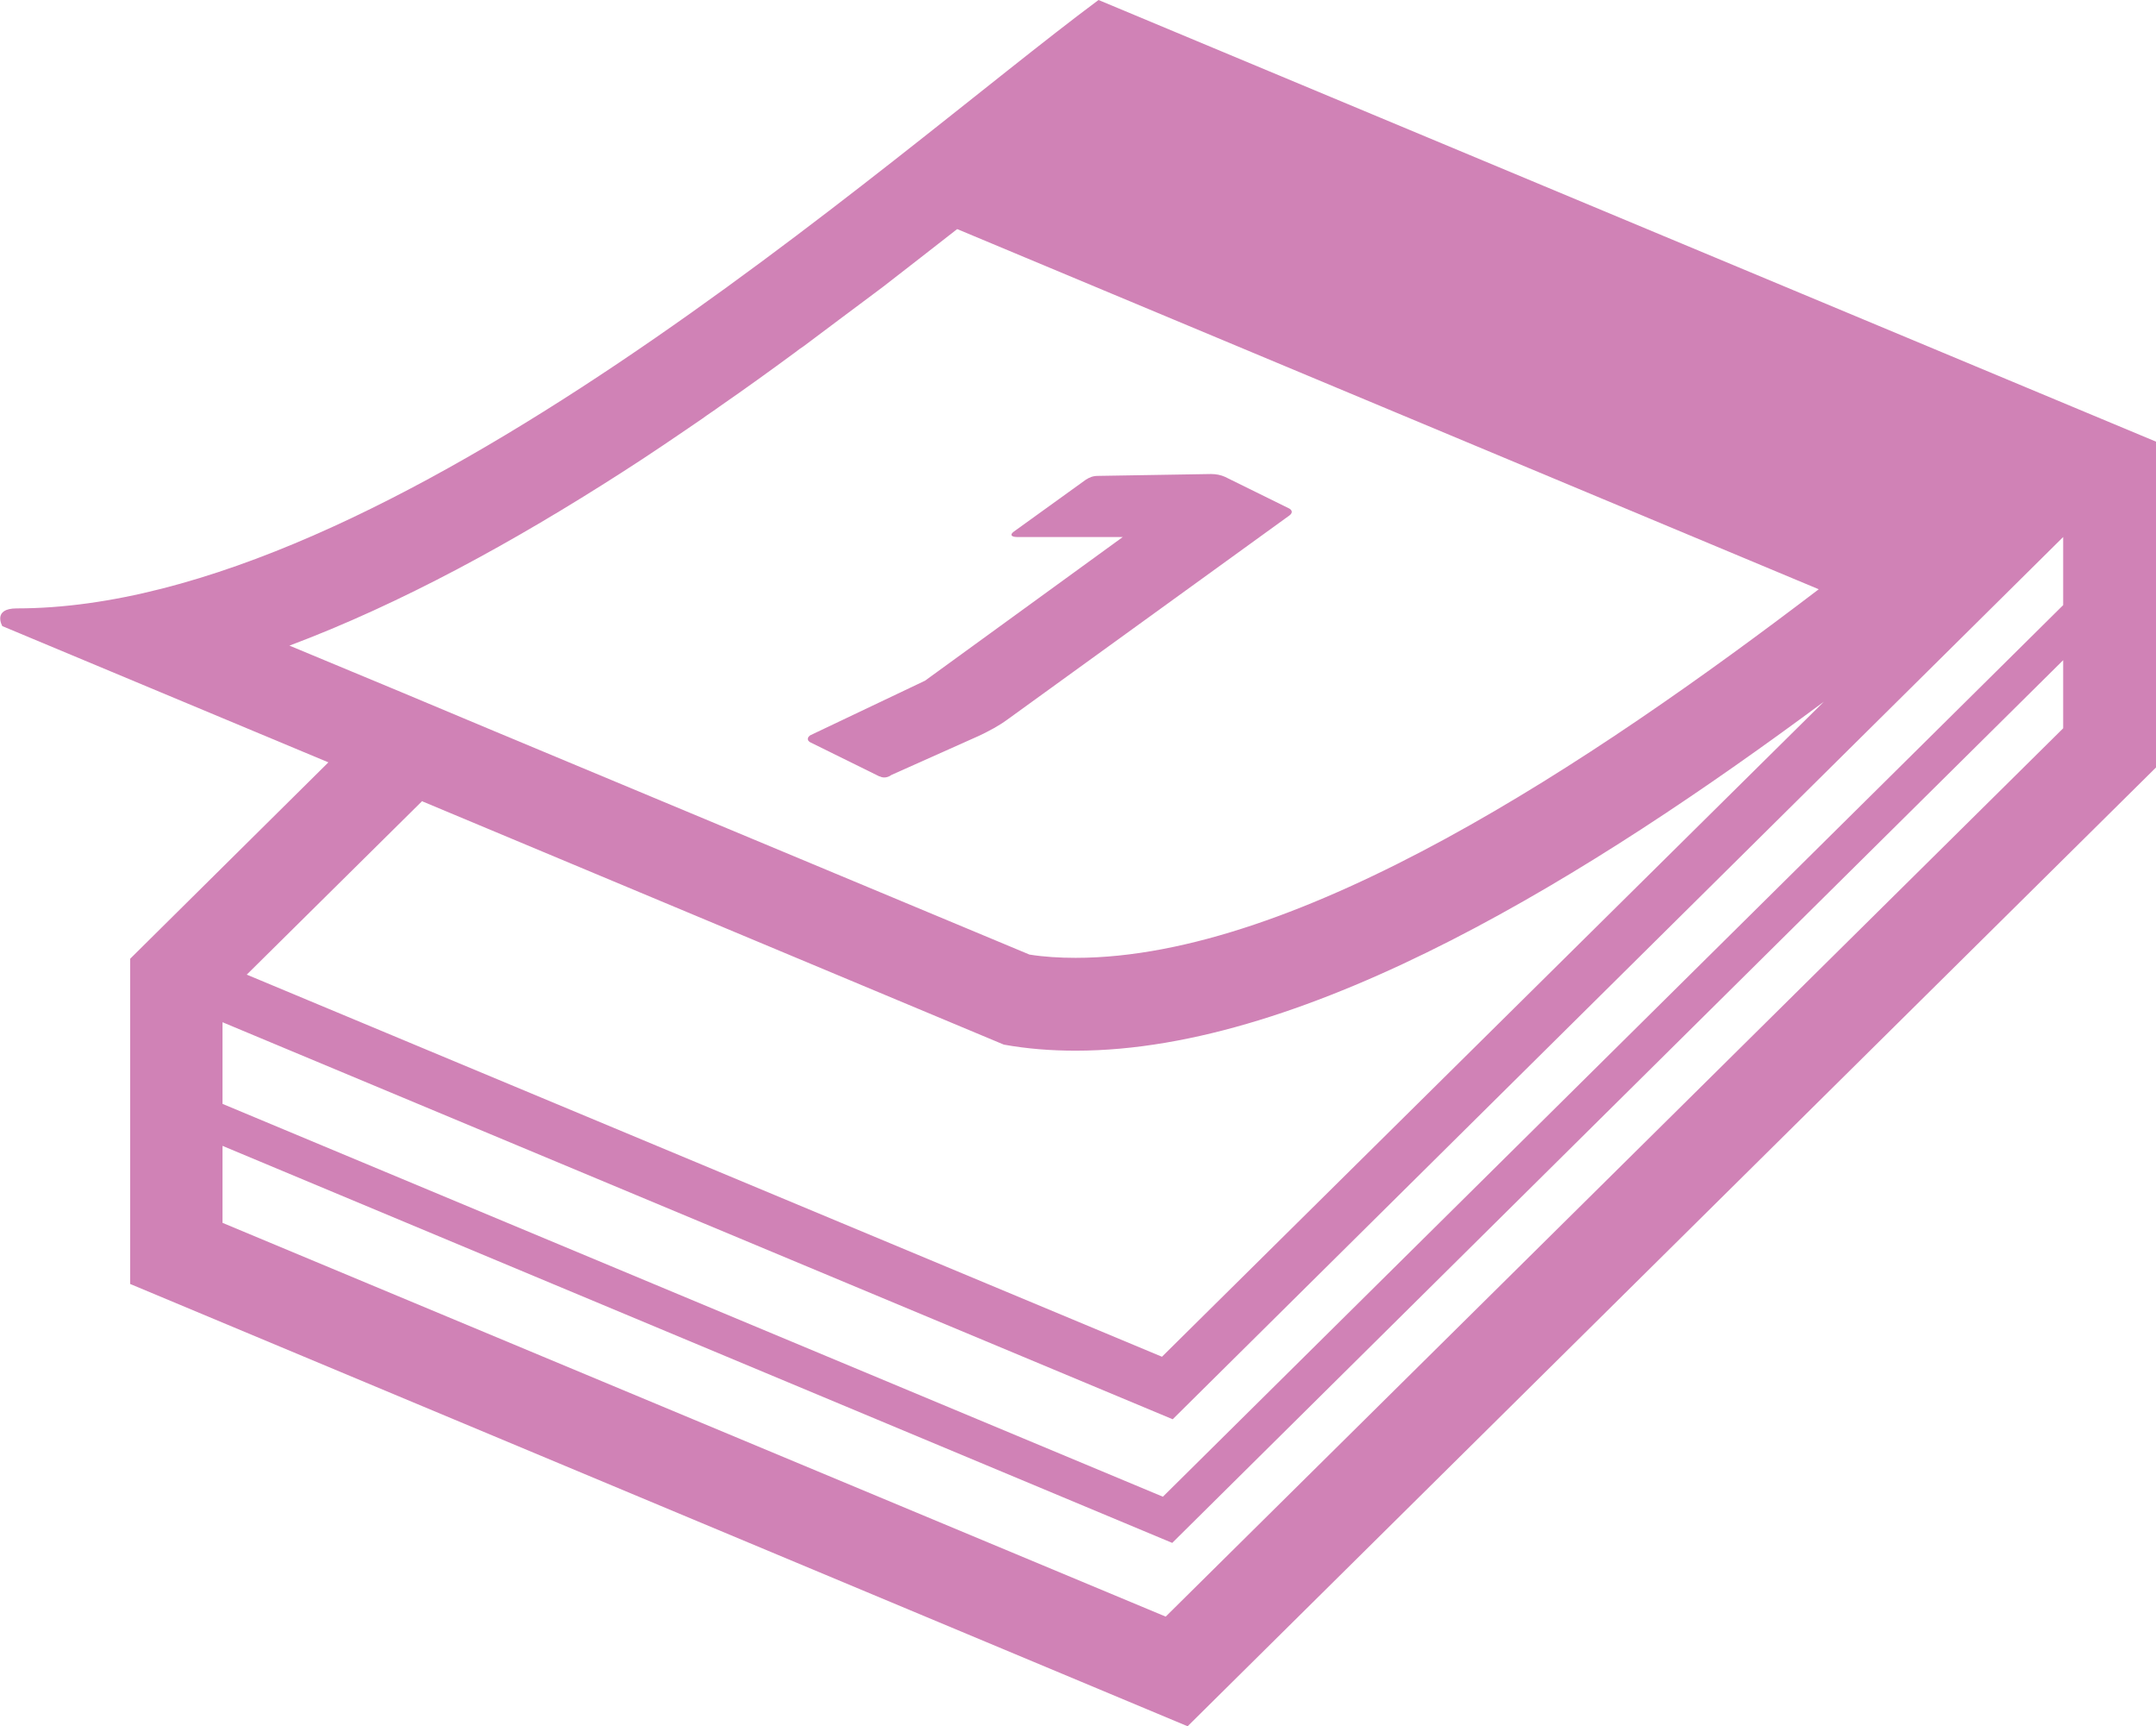 <?xml version="1.0" encoding="UTF-8"?><svg id="_イヤー_2" xmlns="http://www.w3.org/2000/svg" viewBox="0 0 46.22 37"><defs><style>.cls-1{fill:#d082b6;}</style></defs><g id="text"><g><path class="cls-1" d="M23.55,0C19.03,3.36,8.36,13.04,.36,13.04c-.53,0-.31,.38-.31,.38l6.99,2.92-4.25,4.21v6.97l22.67,9.48,20.77-20.56v-6.97L23.55,0ZM6.2,13.84c2.4-.9,4.82-2.23,7.14-3.72,.58-.37,1.15-.76,1.72-1.15,.12-.09,.25-.17,.37-.26,.55-.38,1.09-.77,1.62-1.16,.06-.05,.12-.09,.18-.13,.51-.38,1.01-.76,1.51-1.13,.07-.05,.13-.1,.2-.15,.54-.42,1.07-.83,1.58-1.23l18.47,7.72c-4.87,3.71-11.13,7.9-15.93,7.9-.34,0-.68-.02-.99-.07l-11.5-4.8-1.98-.83-2.38-.99Zm2.84,3.33l12.48,5.22c.5,.09,1.01,.13,1.54,.13,5.02,0,11.09-3.81,16.04-7.48l-14.19,14.04L5.29,20.89l3.75-3.71Zm35.19-1.56l-19.24,19.04L4.77,26.21v-1.65l20.36,8.51L44.23,14.15v1.47Zm0-2.64l-19.3,19.11L4.77,23.66v-1.75l20.37,8.51L44.23,11.51v1.47Z"/><path class="cls-1" d="M18.86,16.64c.07,.04,.17,.03,.25-.03l1.88-.84c.21-.1,.42-.21,.61-.35l6.04-4.37c.07-.05,.07-.11,0-.15l-1.38-.68c-.09-.04-.19-.06-.3-.06l-2.42,.04c-.11,0-.18,.03-.26,.08l-1.54,1.11c-.1,.07-.06,.12,.06,.12h2.27l-4.24,3.08-2.46,1.17c-.07,.05-.07,.11,0,.15l1.48,.73Z"/></g></g></svg>
